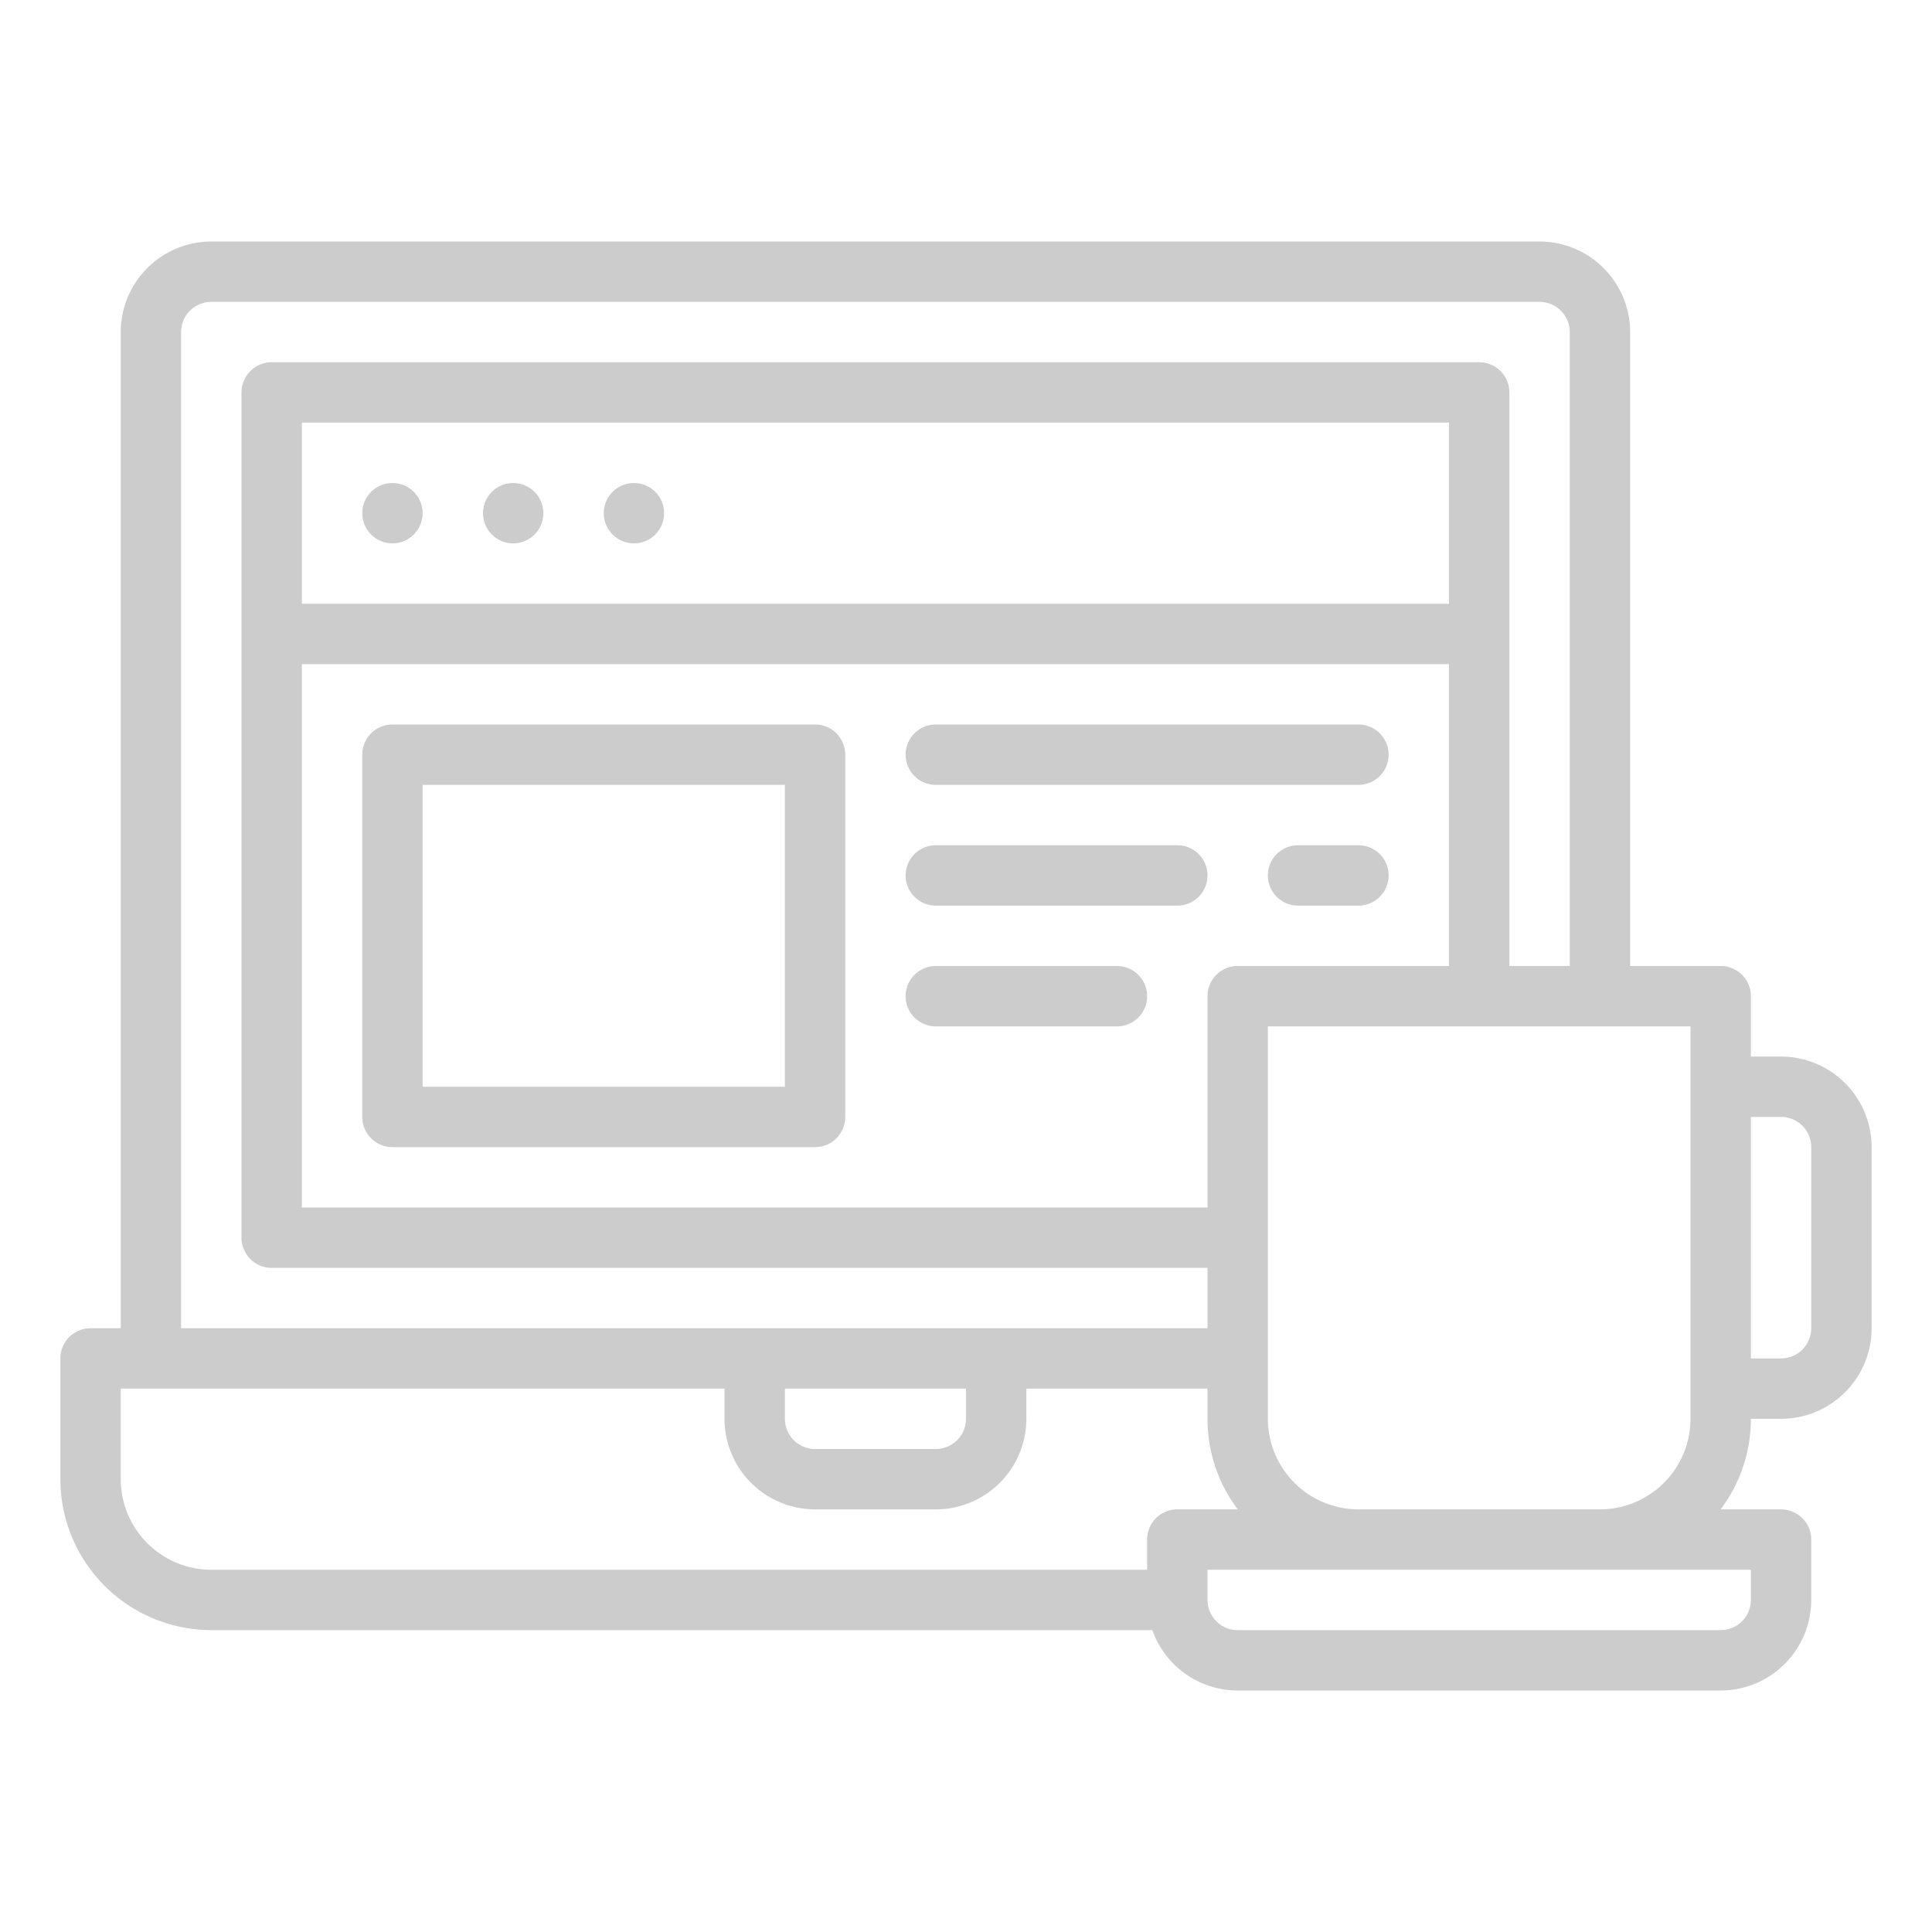 <?xml version="1.0"?>
<svg xmlns="http://www.w3.org/2000/svg" xmlns:xlink="http://www.w3.org/1999/xlink" xmlns:svgjs="http://svgjs.com/svgjs" version="1.1" width="512" height="512" x="0" y="0" viewBox="0 0 512 512" style="enable-background:new 0 0 512 512" xml:space="preserve"><g><circle xmlns="http://www.w3.org/2000/svg" cx="104" cy="136" r="8" fill="#cccccc" data-original="#000000" style=""/><circle xmlns="http://www.w3.org/2000/svg" cx="136" cy="136" r="8" fill="#cccccc" data-original="#000000" style=""/><circle xmlns="http://www.w3.org/2000/svg" cx="168" cy="136" r="8" fill="#cccccc" data-original="#000000" style=""/><path xmlns="http://www.w3.org/2000/svg" d="M216,192H104a8,8,0,0,0-8,8v96a8,8,0,0,0,8,8H216a8,8,0,0,0,8-8V200A8,8,0,0,0,216,192Zm-8,96H112V208h96Z" fill="#cccccc" data-original="#000000" style=""/><path xmlns="http://www.w3.org/2000/svg" d="M368,200a8,8,0,0,0-8-8H248a8,8,0,0,0,0,16H360A8,8,0,0,0,368,200Z" fill="#cccccc" data-original="#000000" style=""/><path xmlns="http://www.w3.org/2000/svg" d="M312,224H248a8,8,0,0,0,0,16h64a8,8,0,0,0,0-16Z" fill="#cccccc" data-original="#000000" style=""/><path xmlns="http://www.w3.org/2000/svg" d="M360,224H344a8,8,0,0,0,0,16h16a8,8,0,0,0,0-16Z" fill="#cccccc" data-original="#000000" style=""/><path xmlns="http://www.w3.org/2000/svg" d="M296,256H248a8,8,0,0,0,0,16h48a8,8,0,0,0,0-16Z" fill="#cccccc" data-original="#000000" style=""/><path xmlns="http://www.w3.org/2000/svg" d="M472,280h-8V264a8,8,0,0,0-8-8H432V88a24.028,24.028,0,0,0-24-24H56A24.028,24.028,0,0,0,32,88V352H24a8,8,0,0,0-8,8v32a40.045,40.045,0,0,0,40,40H305.376A24.039,24.039,0,0,0,328,448H456a24.028,24.028,0,0,0,24-24V408a8,8,0,0,0-8-8H455.978A39.788,39.788,0,0,0,464,376h8a24.028,24.028,0,0,0,24-24V304A24.028,24.028,0,0,0,472,280ZM48,88a8.009,8.009,0,0,1,8-8H408a8.009,8.009,0,0,1,8,8V256H400V104a8,8,0,0,0-8-8H72a8,8,0,0,0-8,8V328a8,8,0,0,0,8,8H320v16H48ZM320,264v56H80V176H384v80H328A8,8,0,0,0,320,264Zm64-104H80V112H384ZM208,368h48v8a8.009,8.009,0,0,1-8,8H216a8.009,8.009,0,0,1-8-8Zm96,40v8H56a24.028,24.028,0,0,1-24-24V368H192v8a24.028,24.028,0,0,0,24,24h32a24.028,24.028,0,0,0,24-24v-8h48v8a39.788,39.788,0,0,0,8.022,24H312A8,8,0,0,0,304,408Zm160,16a8.009,8.009,0,0,1-8,8H328a8.009,8.009,0,0,1-8-8v-8H464ZM360,400a24.028,24.028,0,0,1-24-24V272H448V376a24.028,24.028,0,0,1-24,24Zm120-48a8.009,8.009,0,0,1-8,8h-8V296h8a8.009,8.009,0,0,1,8,8Z" fill="#cccccc" data-original="#000000" style=""/></g></svg>
